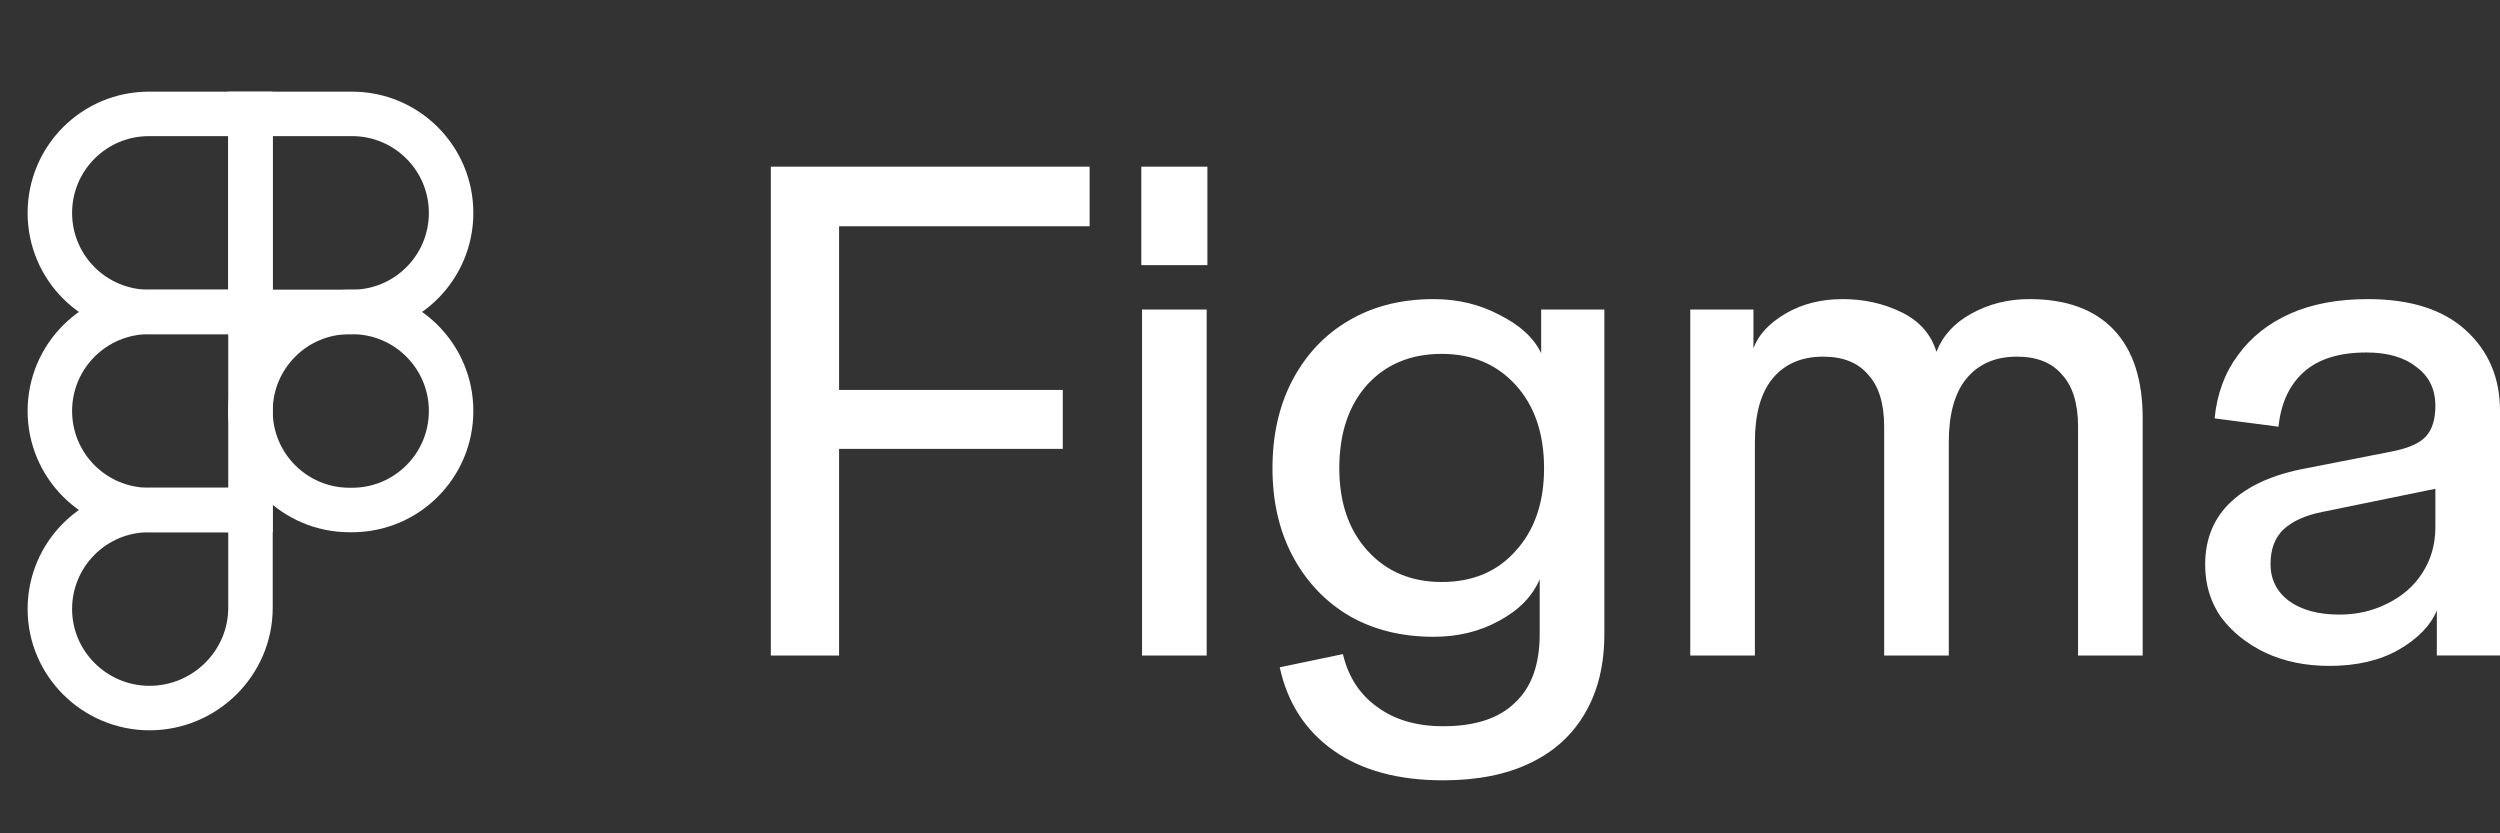 <svg width="120" height="40" viewBox="0 0 120 40" fill="none" xmlns="http://www.w3.org/2000/svg">
<rect x="0" y="0" width="120" height="40" fill="#333333" stroke="none"/>
<path d="M111.809 31.963C110.67 31.963 109.647 31.753 108.741 31.331C107.858 30.909 107.149 30.343 106.615 29.633C106.103 28.902 105.847 28.058 105.848 27.104C105.848 25.862 106.266 24.852 107.102 24.075C107.939 23.298 109.136 22.766 110.693 22.478L114.772 21.679C115.585 21.524 116.142 21.28 116.445 20.947C116.747 20.614 116.898 20.126 116.898 19.483L117.316 23.376L111.46 24.575C110.67 24.73 110.054 25.007 109.613 25.407C109.194 25.807 108.985 26.361 108.985 27.07C108.985 27.803 109.276 28.391 109.857 28.835C110.461 29.278 111.274 29.5 112.296 29.5C113.133 29.5 113.9 29.323 114.597 28.968C115.317 28.613 115.875 28.125 116.271 27.503C116.689 26.86 116.898 26.128 116.898 25.307V19.483C116.898 18.683 116.596 18.062 115.991 17.618C115.41 17.152 114.608 16.919 113.586 16.919C112.285 16.919 111.286 17.23 110.588 17.852C109.891 18.473 109.485 19.349 109.368 20.481L106.301 20.082C106.417 18.905 106.789 17.896 107.417 17.053C108.044 16.188 108.881 15.522 109.926 15.056C110.972 14.59 112.215 14.357 113.656 14.357C115.701 14.357 117.269 14.856 118.361 15.854C119.454 16.853 120 18.14 120 19.716V31.463H116.968V29.301C116.665 30.032 116.049 30.665 115.12 31.198C114.213 31.708 113.109 31.963 111.809 31.963ZM81.133 31.464V14.856H84.165V16.721C84.398 16.077 84.909 15.522 85.7 15.056C86.49 14.59 87.407 14.357 88.452 14.357C89.476 14.357 90.417 14.568 91.276 14.989C92.136 15.411 92.694 16.044 92.95 16.887C93.252 16.11 93.81 15.499 94.623 15.056C95.459 14.59 96.389 14.357 97.411 14.357C99.177 14.357 100.525 14.845 101.455 15.822C102.385 16.798 102.849 18.218 102.849 20.082V31.464H99.747V20.481C99.747 19.372 99.491 18.54 98.98 17.985C98.492 17.408 97.771 17.119 96.819 17.119C95.773 17.119 94.96 17.474 94.379 18.184C93.821 18.873 93.542 19.883 93.542 21.213V31.464H90.44V20.481C90.44 19.372 90.184 18.54 89.672 17.985C89.185 17.408 88.465 17.119 87.512 17.119C86.466 17.119 85.653 17.474 85.072 18.184C84.514 18.873 84.235 19.883 84.235 21.213V31.464H81.133ZM69.27 37.455C67.109 37.455 65.355 36.977 64.007 36.023C62.659 35.069 61.799 33.738 61.427 32.03L64.46 31.397C64.716 32.484 65.262 33.328 66.098 33.927C66.935 34.548 67.992 34.859 69.27 34.859C70.804 34.859 71.954 34.482 72.721 33.727C73.511 32.995 73.906 31.897 73.906 30.433V27.803C73.558 28.623 72.907 29.289 71.954 29.8C71.025 30.311 69.979 30.566 68.817 30.566C67.283 30.566 65.935 30.233 64.774 29.567C63.612 28.879 62.706 27.924 62.055 26.705C61.404 25.485 61.079 24.076 61.079 22.478C61.079 20.858 61.404 19.438 62.054 18.218C62.705 16.997 63.6 16.054 64.739 15.389C65.901 14.701 67.26 14.357 68.817 14.357C69.979 14.357 71.037 14.612 71.989 15.122C72.965 15.611 73.627 16.221 73.976 16.953V14.856H77.009V30.432C77.009 31.895 76.707 33.149 76.103 34.193C75.499 35.258 74.616 36.068 73.454 36.622C72.315 37.177 70.92 37.455 69.27 37.455ZM69.201 27.936C70.688 27.936 71.873 27.436 72.756 26.438C73.662 25.439 74.115 24.119 74.115 22.477C74.115 20.813 73.662 19.482 72.756 18.484C71.849 17.485 70.664 16.986 69.201 16.986C67.713 16.986 66.517 17.485 65.61 18.484C64.727 19.482 64.286 20.813 64.286 22.477C64.286 24.119 64.739 25.439 65.645 26.438C66.551 27.436 67.737 27.935 69.201 27.936ZM54.818 31.464V14.856H57.921V31.464H54.818ZM54.783 12.726V8H57.955V12.726H54.783ZM37 31.464V8H40.276V31.464H37ZM37.663 21.546V18.717H51.013V21.546L37.663 21.546ZM37.663 10.862V8H52.302V10.862H37.663Z" fill="white"/>
<path d="M21.653 10.22C21.653 12.845 19.525 14.973 16.9 14.973H12.023V5.467H16.9C19.525 5.467 21.653 7.595 21.653 10.22Z" stroke="white" stroke-width="2.135"/>
<path d="M2.393 10.22C2.393 12.845 4.521 14.973 7.147 14.973H12.023V5.467H7.147C4.521 5.467 2.393 7.595 2.393 10.22Z" stroke="white" stroke-width="2.135"/>
<path d="M2.393 19.727C2.393 22.352 4.521 24.48 7.147 24.48H12.023V14.973H7.147C4.521 14.973 2.393 17.102 2.393 19.727Z" stroke="white" stroke-width="2.135"/>
<path d="M2.393 29.233C2.393 31.859 4.552 33.987 7.177 33.987C9.836 33.987 12.023 31.831 12.023 29.172V24.48H7.147C4.521 24.48 2.393 26.608 2.393 29.233Z" stroke="white" stroke-width="2.135"/>
<path d="M12.023 19.727C12.023 22.352 14.151 24.48 16.776 24.48H16.9C19.525 24.48 21.653 22.352 21.653 19.727C21.653 17.102 19.525 14.973 16.9 14.973H16.776C14.151 14.973 12.023 17.102 12.023 19.727Z" stroke="white" stroke-width="2.135"/>
</svg>
